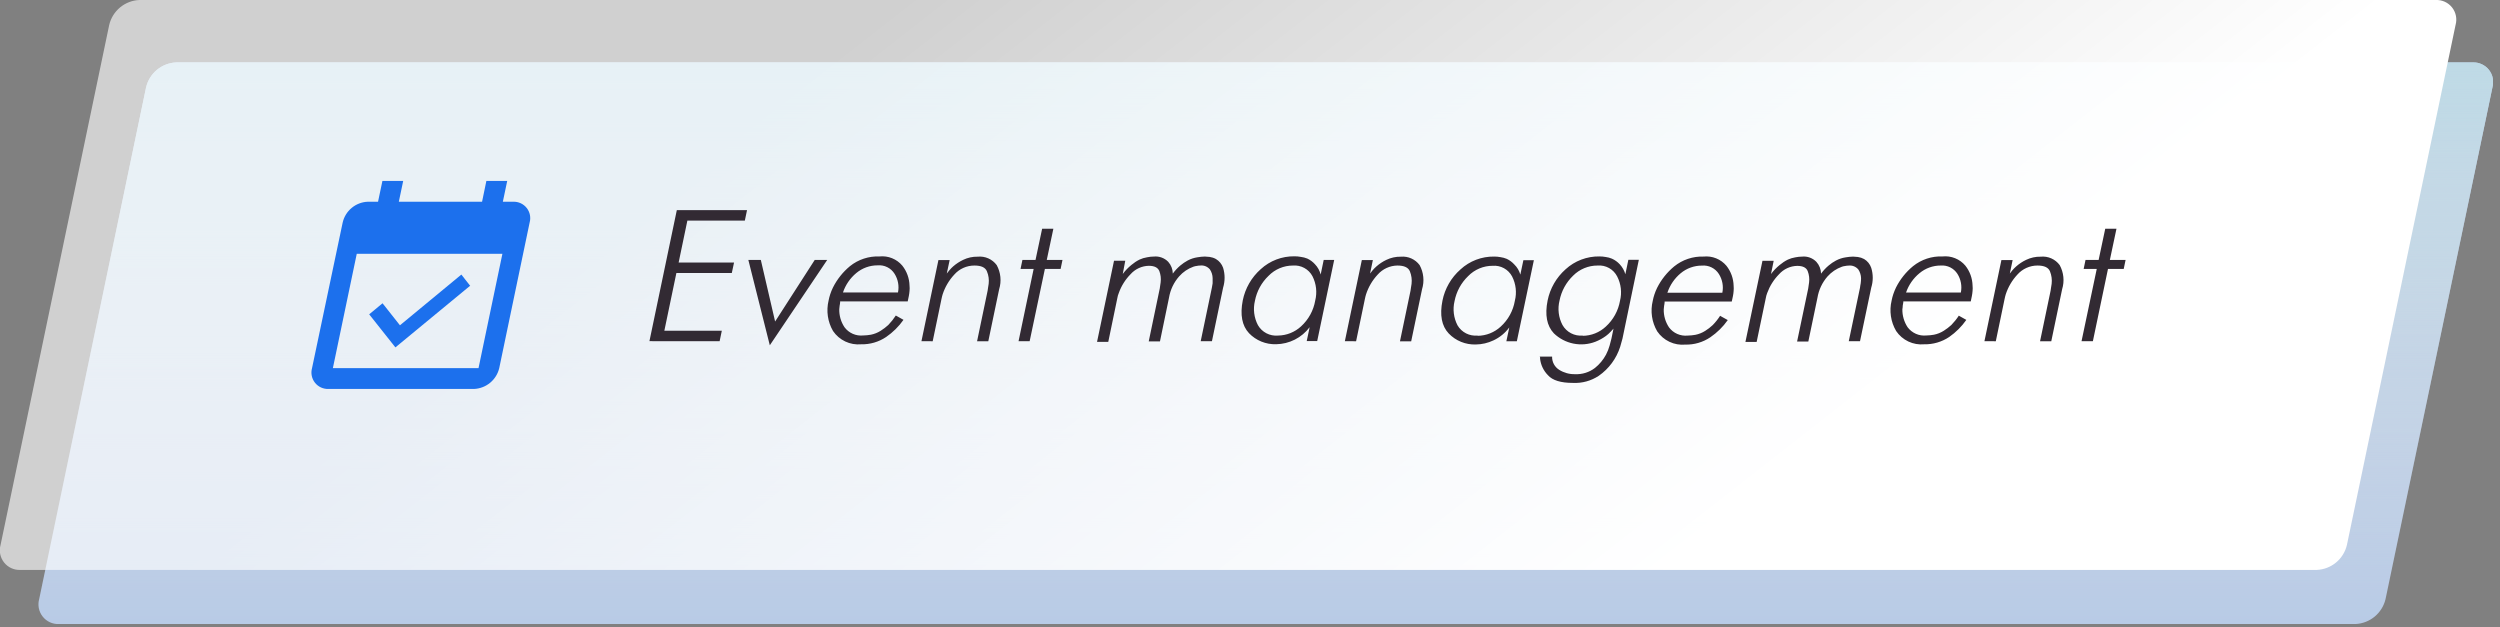 <svg fill="none" height="70" viewBox="0 0 279 70" width="279" xmlns="http://www.w3.org/2000/svg" xmlns:xlink="http://www.w3.org/1999/xlink"><rect x="0" y="0" width="279" height="70" fill="#808080" stroke="none"/><linearGradient id="paint0_linear" gradientUnits="userSpaceOnUse" x1="141.266" x2="141.266" y1="6.963" y2="69.644"><stop offset="0" stop-color="#cdf0ff"/><stop offset="1" stop-color="#fff" stop-opacity="0"/></linearGradient><linearGradient id="paint1_linear" gradientUnits="userSpaceOnUse" x1="169.579" x2="106.223" y1="76.731" y2="-4.289"><stop offset="0" stop-color="#fff"/><stop offset="1" stop-color="#fff" stop-opacity=".63"/></linearGradient><clipPath id="clip0"><rect fill="#fff" height="69.642" width="278.219"/></clipPath><g clip-path="url(#clip0)"><g opacity=".8"><path d="m19.674 6.965h256.282c.346-.014.691.054 1.005.199c.315.145.591.362.806.633c.214.272.362.59.43.93c.067.34.054.69-.04 1.024l-11.93 57.106c-.181.768-.608 1.456-1.217 1.959c-.608.503-1.365.793-2.153.827h-256.282c-.346.014-.69-.054-1.005-.199c-.315-.145-.591-.362-.805-.633s-.362-.59-.43-.93c-.068-.34-.054-.69.039-1.024l11.93-57.106c.18-.769.608-1.457 1.216-1.96s1.365-.793 2.154-.825z" fill="#c6ddff"/><path d="m19.674 6.965h256.282c.346-.014.691.054 1.005.199c.315.145.591.362.806.633c.214.272.362.59.43.93c.067.34.054.69-.04 1.024l-11.93 57.106c-.181.768-.608 1.456-1.217 1.959c-.608.503-1.365.793-2.153.827h-256.282c-.346.014-.69-.054-1.005-.199c-.315-.145-.591-.362-.805-.633s-.362-.59-.43-.93c-.068-.34-.054-.69.039-1.024l11.93-57.106c.18-.769.608-1.457 1.216-1.96s1.365-.793 2.154-.825z" fill="url(#paint0_linear)"/></g><path d="m15.558-0h256.282c.346-.014.69.054 1.005.199c.315.145.591.362.805.633c.215.272.362.59.43.93s.054.69-.039 1.024l-12.125 58.033c-.18.769-.608 1.457-1.216 1.96c-.609.503-1.366.793-2.155.825h-256.282c-.346.014-.69-.054-1.005-.199c-.315-.145-.591-.362-.805-.633c-.215-.272-.362-.59-.43-.93c-.068-.34-.054-.69.039-1.024l12.125-58.033c.18-.769.608-1.457 1.216-1.96c.609-.503 1.365-.793 2.154-.825z" fill="url(#paint1_linear)"/><path d="m52.455 31.874l-.968-1.233l-6.853 5.662l-1.943-2.458l-1.49 1.233l2.925 3.691l8.357-6.894zm4.826-9.36h-1.163l.487-2.319h-2.326l-.48 2.319h-9.29l.487-2.319h-2.319l-.487 2.319h-1.163c-.655.029-1.282.273-1.785.693c-.503.42-.855.994-1 1.633l-3.419 16.247c-.077.278-.087.57-.03.853s.181.548.36.774c.179.226.409.407.671.527c.262.12.549.177.837.165h16.268c.653-.034 1.277-.278 1.779-.696s.855-.988 1.007-1.623l3.392-16.247c.078-.277.089-.569.033-.852c-.056-.282-.178-.548-.356-.774c-.178-.227-.406-.408-.667-.53c-.261-.122-.547-.18-.835-.17zm-3.879 18.573h-16.254l2.667-12.765h16.254z" fill="#1c70ed"/><path d="m72.477 38.074l3.057-14.625h7.835l-.244 1.17h-6.414l-.975 4.68h6.184l-.251 1.17h-6.184l-1.344 6.442h6.414l-.244 1.17zm13.434.46l-2.396-9.527h1.393l1.595 6.874l4.422-6.874h1.393zm14.061-3.322l.857.481c-.526.749-1.182 1.397-1.936 1.915c-.822.554-1.795.839-2.786.815c-.608.057-1.221-.051-1.773-.312c-.552-.261-1.025-.665-1.368-1.171c-.598-1.029-.775-2.249-.494-3.405c.045-.236.106-.468.181-.696c.084-.258.186-.509.306-.752c.46-.916 1.105-1.727 1.894-2.382c.933-.749 2.106-1.134 3.301-1.086c.475-.049.955.018 1.398.197s.836.462 1.143.827c.506.637.789 1.422.808 2.236c.021.194.021.391 0 .585c-.014.189-.04.378-.076.564l-.126.606h-7.542v.042v.063c0 .125-.042.251-.056.376l-.042.397c-.015.713.189 1.413.585 2.006c.238.322.557.575.923.736s.768.224 1.166.183c.287-.005.574-.033.857-.084c.388-.077.759-.226 1.093-.439c.302-.19.587-.406.85-.648c.312-.323.592-.675.836-1.052zm-5.899-2.57h6.143c.146-.72.009-1.468-.383-2.089c-.198-.317-.48-.572-.814-.738c-.334-.166-.708-.236-1.08-.202c-.868-.004-1.709.3-2.375.857c-.689.572-1.204 1.325-1.49 2.173zm8.761 5.432l1.895-9.053h1.253l-.32 1.504l.285-.355c.131-.157.273-.303.425-.439c.337-.293.712-.538 1.115-.731c.505-.245 1.061-.367 1.622-.355c.405-.041.814.024 1.187.189c.372.165.695.424.937.751c.223.408.362.857.409 1.32c.047.463 0 .93-.137 1.375l-1.212 5.808h-1.253l1.177-5.641c.025-.124.044-.25.055-.376c.028-.139.049-.272.063-.397c.057-.473-.01-.953-.195-1.393c-.174-.432-.634-.648-1.393-.648c-.425-.001-.846.088-1.234.262c-.388.174-.734.429-1.015.748c-.592.634-1.036 1.39-1.303 2.215c-.016.085-.04.169-.069.251l-.056.251l-.982 4.722zm10.837 0l1.685-8.065h-1.462l.209-1.003h1.462l.738-3.482h1.254l-.738 3.482h1.755l-.209 1.003h-1.755l-1.7 8.065zm11.63-7.5c.277-.373.6-.71.961-1.003c.281-.239.589-.442.919-.606c.264-.121.543-.206.829-.251c.252-.053.509-.081.766-.084c.293-.028.588.011.864.112c.276.101.526.263.731.473c.325.362.508.83.515 1.316c.243-.331.523-.633.836-.898c.256-.216.534-.405.829-.564c.337-.179.702-.299 1.079-.355c.274-.049.551-.077.829-.084c.179.003.358.017.536.042c.244.034.48.112.697.23c.376.222.662.57.807.982c.221.722.221 1.493 0 2.215l-1.246 5.975h-1.254l1.247-5.975c.028-.139.056-.299.083-.48c.011-.195.011-.39 0-.585c-.007-.342-.111-.675-.299-.961c-.131-.161-.301-.285-.493-.362c-.193-.077-.402-.103-.607-.077c-.122.001-.244.015-.363.042c-.128.014-.254.042-.376.084c-.617.22-1.168.594-1.601 1.086c-.593.672-.984 1.498-1.129 2.382l-1.009 4.875h-1.254l1.233-5.913c.026-.11.042-.222.048-.334c.027-.11.043-.222.049-.334c.059-.43.009-.869-.146-1.274c-.16-.39-.55-.585-1.177-.585c-.386.007-.765.095-1.115.257c-.35.162-.663.395-.919.683c-.584.592-1.031 1.306-1.309 2.089l-.104.292l-.063.292l-1.01 4.875h-1.253l1.894-9.053h1.254zm22.09.042l.335-1.609h1.17l-1.895 9.053h-1.17l.328-1.546c-.439.582-1.004 1.055-1.653 1.385c-.65.33-1.366.506-2.094.517c-.562.017-1.121-.083-1.642-.296c-.521-.212-.991-.532-1.38-.937c-.78-.836-1.01-2.054-.697-3.656c.271-1.347.972-2.569 1.999-3.482c1.027-.946 2.378-1.462 3.774-1.442c.234-.001.467.02.697.063c.251.03.497.093.731.188c.322.15.611.363.85.627c.313.325.536.726.647 1.163zm-4.77 6.832c.956-.009 1.875-.374 2.577-1.024c.833-.758 1.39-1.773 1.581-2.883c.228-.913.12-1.877-.307-2.716c-.207-.39-.524-.711-.911-.922c-.388-.212-.829-.305-1.269-.269c-.507-.001-1.01.101-1.478.298s-.891.487-1.245.851c-.783.748-1.314 1.722-1.518 2.786c-.221.916-.103 1.881.334 2.716c.223.388.551.703.948.909c.396.206.843.294 1.288.254zm7.466.627l1.894-9.053h1.232l-.313 1.504l.279-.355c.133-.157.277-.303.431-.439c.334-.294.706-.54 1.108-.731c.505-.244 1.061-.366 1.622-.355c.4-.035.802.033 1.168.198c.365.165.683.42.922.742c.223.408.362.857.408 1.32c.047.463 0 .93-.137 1.375l-1.212 5.808h-1.253l1.177-5.641c.029-.124.047-.249.056-.376c.027-.139.048-.272.062-.397c.056-.473-.009-.952-.188-1.393c-.174-.432-.641-.648-1.393-.648c-.417.005-.828.098-1.207.272s-.717.425-.993.738c-.592.634-1.036 1.39-1.303 2.215c-.016.085-.04.169-.069.251l-.056.251l-.982 4.722zm19.583-7.431l.341-1.609h1.17l-1.901 9.053h-1.17l.327-1.546c-.458.62-1.063 1.116-1.762 1.442c-.618.295-1.293.452-1.978.46c-.562.018-1.121-.082-1.642-.294c-.521-.212-.991-.532-1.38-.938c-.785-.836-1.017-2.054-.696-3.656c.268-1.349.973-2.573 2.005-3.482c1.024-.947 2.373-1.463 3.768-1.442c.233-.001.467.02.696.063c.239.033.474.096.697.188c.322.15.611.363.849.627c.322.312.555.704.676 1.135zm-4.771 6.832c.957-.009 1.875-.374 2.577-1.024c.836-.756 1.393-1.772 1.581-2.883c.232-.912.123-1.878-.306-2.716c-.206-.39-.522-.71-.908-.922s-.826-.305-1.265-.269c-.509-.001-1.013.1-1.482.298s-.893.487-1.248.851c-.781.75-1.311 1.723-1.518 2.786c-.222.916-.103 1.881.334 2.716c.226.382.556.692.952.893s.841.285 1.283.242zm6.923 2.319h1.393c-.009.296.061.589.201.849c.141.26.348.479.599.634c.526.327 1.136.494 1.755.48c.802.039 1.592-.208 2.229-.696c.507-.406.926-.911 1.233-1.483c.171-.326.306-.669.404-1.024c.09-.32.16-.578.202-.773l.229-1.107l-.327.355c-.157.169-.33.322-.515.46c-.363.265-.759.483-1.177.648c-.783.301-1.635.373-2.456.206c-.822-.167-1.579-.564-2.182-1.147c-.785-.836-1.017-2.054-.697-3.656c.271-1.347.972-2.569 1.999-3.482c1.031-.948 2.388-1.464 3.788-1.442c.234 0.0.467.021.697.063c.24.029.474.092.696.188c.33.148.626.361.871.627c.293.315.508.694.627 1.107l.334-1.609h1.17l-1.825 8.789c-.035.153-.118.46-.257.919c-.419 1.313-1.259 2.451-2.389 3.238c-.852.566-1.862.845-2.883.794c-1.351 0-2.285-.286-2.786-.857c-.498-.501-.81-1.157-.884-1.859c-.005-.049-.005-.098 0-.146v-.125zm4.812-2.319c.955-.008 1.871-.373 2.57-1.024c.835-.758 1.394-1.772 1.588-2.883c.23-.913.118-1.879-.314-2.716c-.203-.398-.52-.727-.911-.944c-.391-.217-.837-.313-1.282-.275c-.506-.002-1.008.098-1.475.291c-.467.194-.892.478-1.248.837c-.781.75-1.311 1.723-1.519 2.786c-.227.915-.111 1.881.328 2.716c.222.395.555.717.956.927c.402.21.856.299 1.307.257zm15.321-2.236l.864.48c-.529.753-1.19 1.404-1.95 1.922c-.822.554-1.795.839-2.786.815c-.608.057-1.221-.051-1.773-.312c-.553-.261-1.025-.665-1.368-1.171c-.601-1.028-.778-2.249-.494-3.405c.045-.236.106-.468.181-.696c.084-.258.186-.509.306-.752c.461-.916 1.106-1.727 1.895-2.382c.928-.754 2.098-1.148 3.294-1.107c.475-.049.955.018 1.398.197s.835.462 1.144.827c.505.637.788 1.422.807 2.236c.018.195.018.39 0 .585c-.014.189-.039.378-.076.564l-.132.606h-7.494v.104c0 .125-.042.251-.056.376l-.041.397c-.015.713.189 1.413.585 2.006c.238.321.556.575.922.736c.367.161.769.224 1.167.183c.287-.005.574-.033.856-.084c.389-.077.76-.226 1.094-.439c.301-.188.583-.405.842-.648c.318-.325.6-.682.843-1.066zm-5.891-2.57h6.149c.146-.72.008-1.468-.383-2.089c-.199-.316-.481-.571-.815-.737s-.708-.236-1.079-.203c-.868-.004-1.709.3-2.375.857c-.679.565-1.188 1.308-1.47 2.145zm11.581-2.089c.277-.373.6-.71.961-1.003c.281-.239.589-.442.919-.606c.262-.12.538-.205.822-.251c.254-.053.513-.081.773-.084c.292-.029.586.009.861.111s.524.264.727.474c.327.362.512.829.522 1.316c.243-.331.523-.633.836-.898c.255-.218.533-.407.829-.564c.335-.177.697-.298 1.072-.355c.276-.049.556-.077.836-.084c.179.003.358.017.536.042c.244.035.48.113.697.23c.373.222.655.57.793.982c.226.721.226 1.494 0 2.215l-1.253 5.975h-1.254l1.254-5.975c0-.139.056-.299.077-.48c.027-.194.041-.389.041-.585c-.01-.342-.114-.674-.299-.961c-.132-.16-.301-.284-.494-.361c-.192-.077-.401-.103-.606-.078c-.125.001-.248.015-.37.042c-.125.014-.249.042-.369.084c-.619.222-1.172.595-1.608 1.087c-.588.674-.976 1.499-1.122 2.382l-1.016 4.875h-1.254l1.24-5.913c.023-.11.039-.222.048-.334c.023-.11.04-.222.049-.334c.057-.431.004-.869-.153-1.274c-.153-.39-.543-.585-1.17-.585c-.386.007-.765.095-1.115.257c-.351.162-.663.395-.919.683c-.583.594-1.032 1.306-1.316 2.089l-.097.292l-.063.292l-1.017 4.875h-1.253l1.901-9.053h1.253zm20.941 4.638l.857.48c-.521.744-1.17 1.39-1.915 1.908c-.823.552-1.796.836-2.786.815c-.607.058-1.219-.05-1.771-.311c-.551-.261-1.022-.666-1.363-1.172c-.602-1.027-.782-2.248-.501-3.405c.045-.236.106-.468.181-.696c.087-.257.189-.508.306-.752c.461-.918 1.109-1.729 1.901-2.382c.931-.749 2.101-1.135 3.295-1.086c.475-.049.954.018 1.397.197s.836.462 1.144.827c.506.637.789 1.422.808 2.236c.021.194.021.391 0 .585c-.014.189-.04.378-.076.564l-.126.606h-7.528v.042v.063c-.028.124-.049.25-.063.376c0 .125-.014.258-.041.397c-.011.712.193 1.411.585 2.006c.239.32.557.573.923.735s.768.225 1.166.185c.285-.005.569-.033.849-.084c.389-.077.76-.226 1.094-.439c.302-.19.587-.406.85-.648c.314-.322.596-.674.842-1.052zm-5.898-2.57h6.142c.146-.72.009-1.468-.383-2.089c-.197-.308-.474-.557-.801-.721c-.328-.163-.694-.234-1.058-.206c-.868-.004-1.709.3-2.375.857c-.688.566-1.206 1.31-1.497 2.152zm8.775 5.425l1.894-9.053h1.253l-.313 1.504l.279-.355c.132-.157.277-.303.431-.439c.334-.294.706-.54 1.108-.731c.505-.244 1.061-.366 1.622-.355c.405-.041.814.024 1.187.189c.372.165.695.424.937.751c.223.408.362.857.409 1.32c.047.463 0 .93-.137 1.375l-1.212 5.808h-1.253l1.177-5.641c.028-.124.047-.249.055-.376c.028-.139.049-.272.063-.397c.056-.473-.009-.952-.188-1.393c-.174-.432-.641-.648-1.393-.648c-.424-0-.843.089-1.23.264s-.732.428-1.012.746c-.592.634-1.036 1.39-1.303 2.215c-.016.085-.04.169-.069.251l-.056.251l-.982 4.722zm10.836 0l1.699-8.065h-1.462l.209-1.003h1.462l.738-3.482h1.254l-.738 3.482h1.755l-.209 1.003h-1.755l-1.686 8.065z" fill="#322a33"/></g></svg>